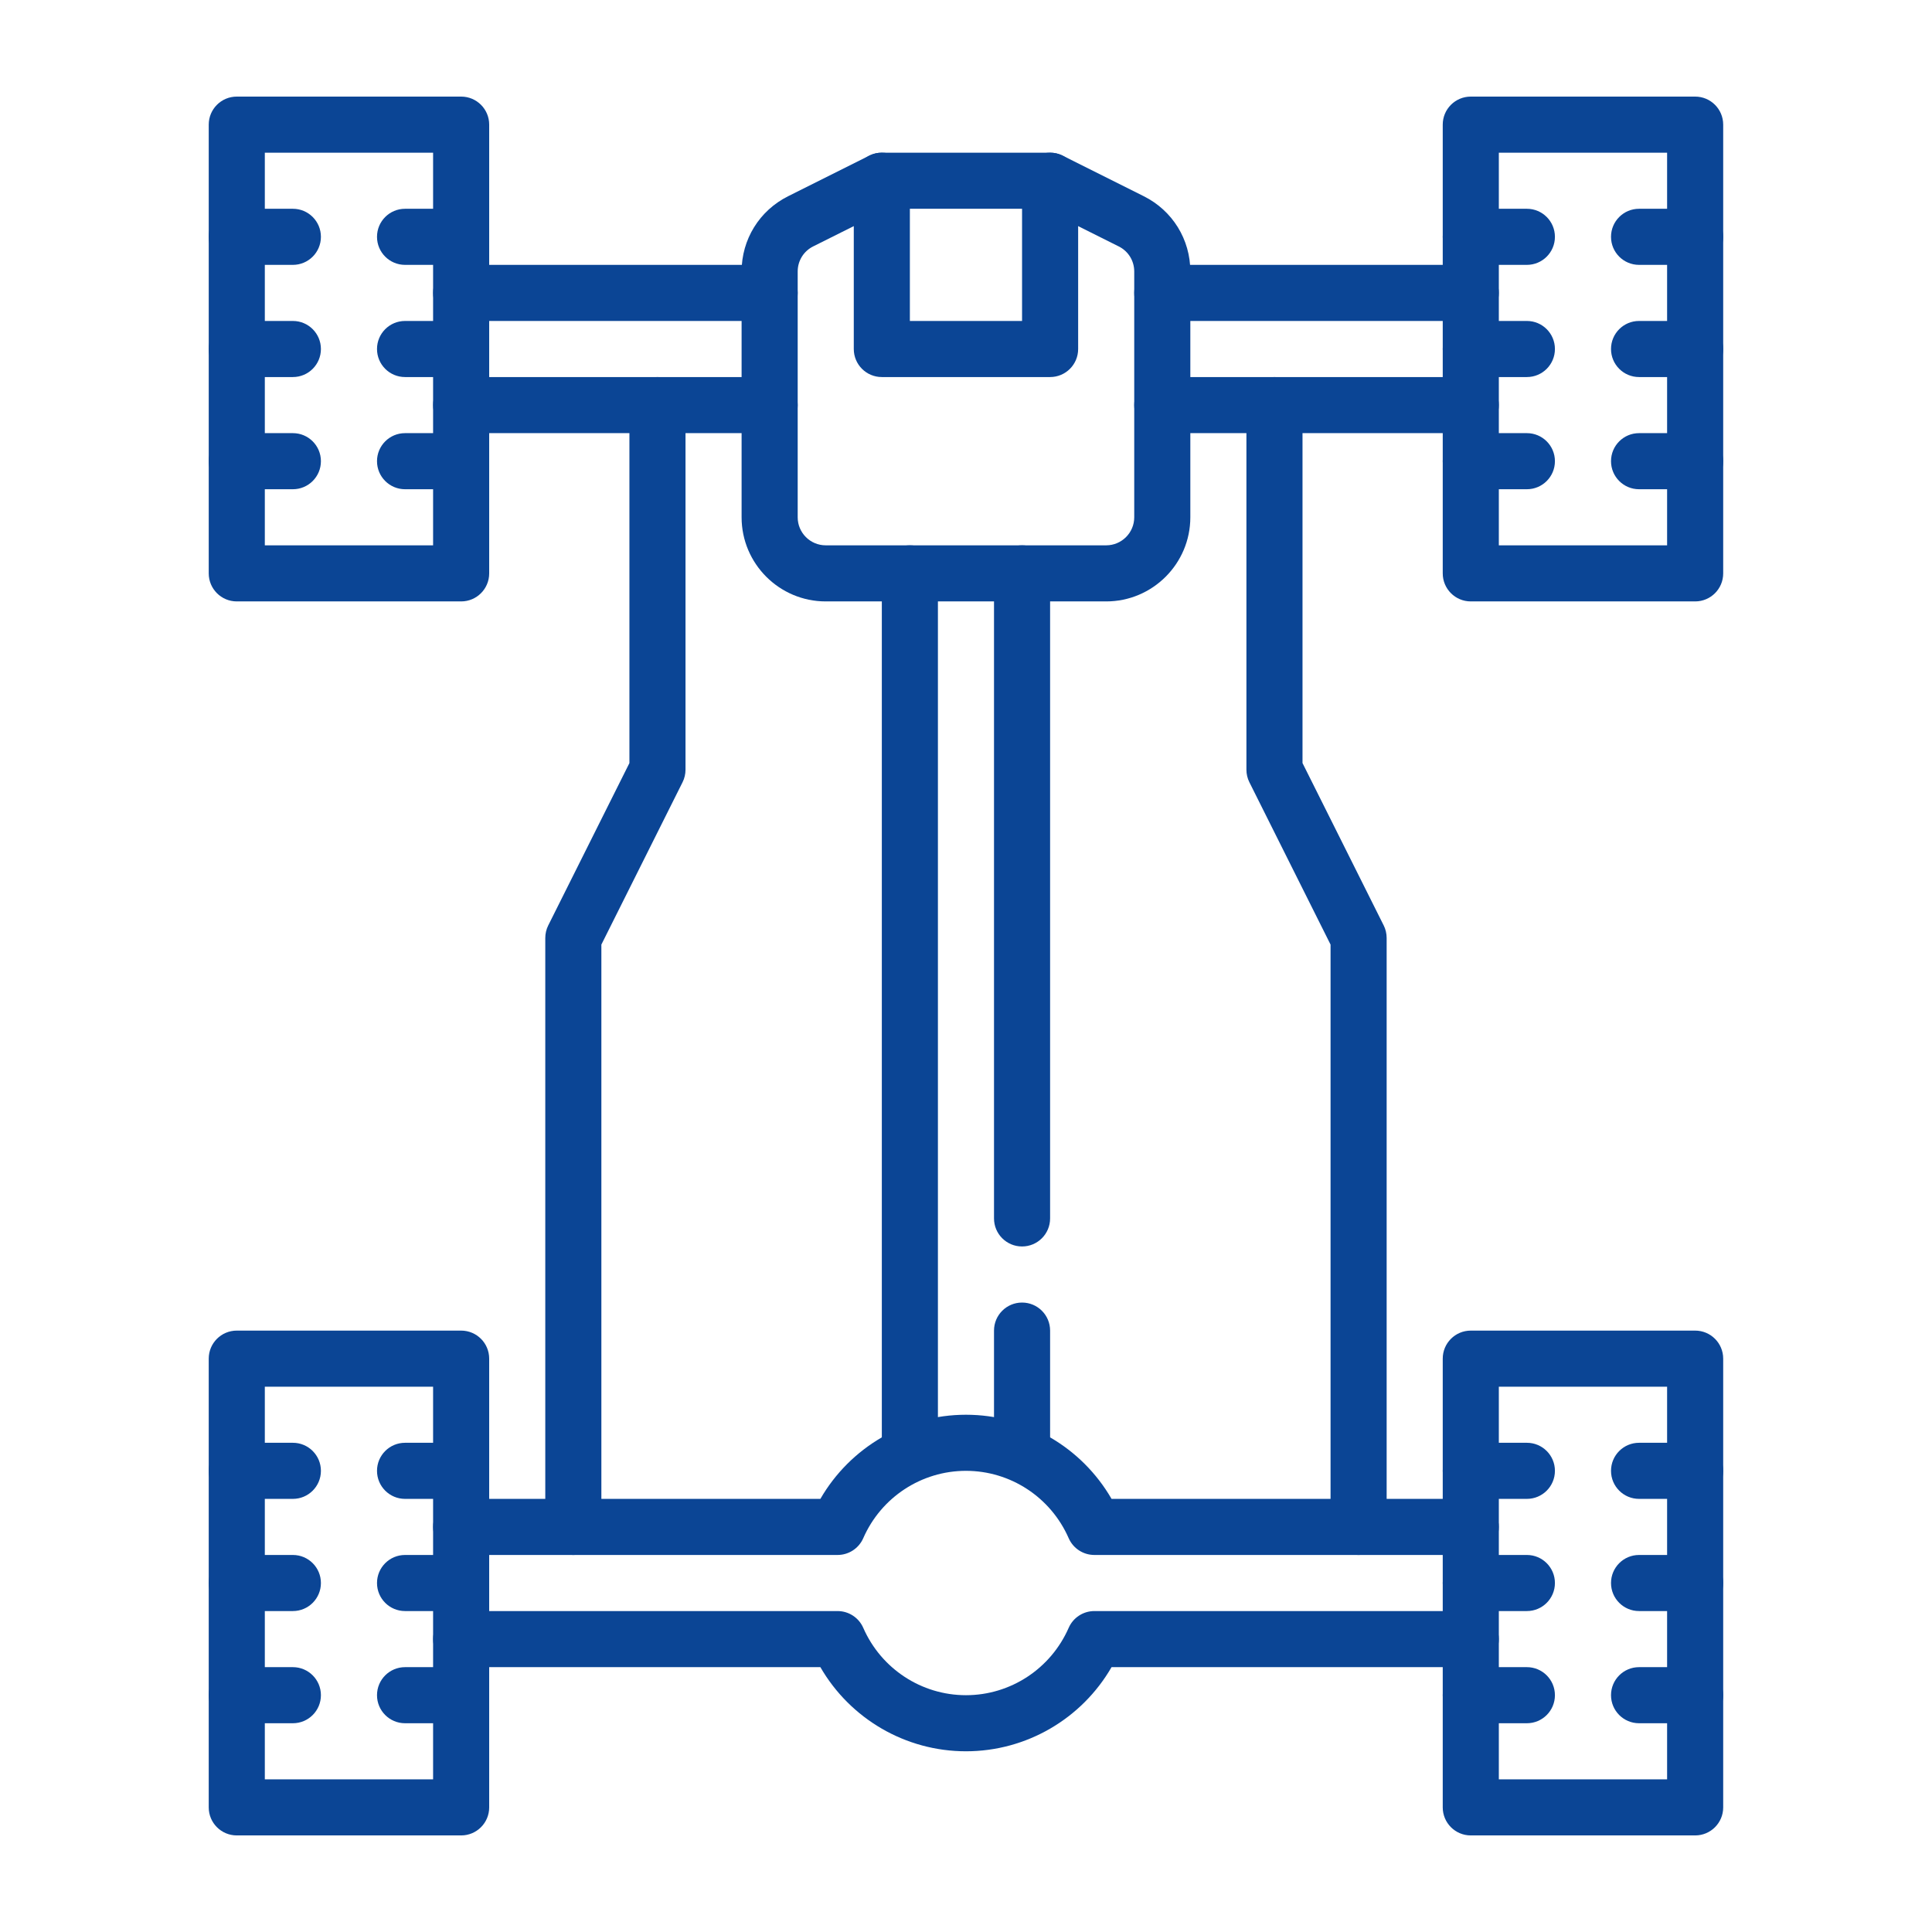 <svg xmlns:dc="http://purl.org/dc/elements/1.1/" xmlns:cc="http://creativecommons.org/ns#" xmlns:rdf="http://www.w3.org/1999/02/22-rdf-syntax-ns#" xmlns:svg="http://www.w3.org/2000/svg" xmlns="http://www.w3.org/2000/svg" viewBox="0 0 100 100" height="100" width="100" xml:space="preserve" id="svg4015"><defs id="defs4019" fill="#0b4595"><clipPath id="clipPath4031" fill="#0b4595"><path id="path4029" d="M 0,62 H 54 V 0 H 0 Z" fill="#0b4595"/></clipPath></defs><g transform="matrix(1.333,0,0,-1.333,0,100)" id="g4023"><g transform="matrix(1.089,0,0,1.089,8.105,3.75)" id="g4812"><g id="g4025"><g id="g4027" clip-path="url(#clipPath4031)"><path d="M 2,46 H 8 V 60 H 2 Z M 9,44 H 1 c -0.553,0 -1,0.447 -1,1 v 16 c 0,0.553 0.447,1 1,1 h 8 c 0.553,0 1,-0.447 1,-1 V 45 C 10,44.447 9.553,44 9,44" style="fill:#0b4595;fill-opacity:1;fill-rule:nonzero;stroke:none" id="path4033"/><g id="g4035" transform="translate(9,56)"><path d="m 0,0 h -2 c -0.553,0 -1,0.447 -1,1 0,0.553 0.447,1 1,1 H 0 C 0.553,2 1,1.553 1,1 1,0.447 0.553,0 0,0" style="fill:#0b4595;fill-opacity:1;fill-rule:nonzero;stroke:none" id="path4037"/></g><g id="g4039" transform="translate(9,52)"><path d="m 0,0 h -2 c -0.553,0 -1,0.447 -1,1 0,0.553 0.447,1 1,1 H 0 C 0.553,2 1,1.553 1,1 1,0.447 0.553,0 0,0" style="fill:#0b4595;fill-opacity:1;fill-rule:nonzero;stroke:none" id="path4041"/></g><g id="g4043" transform="translate(9,48)"><path d="m 0,0 h -2 c -0.553,0 -1,0.447 -1,1 0,0.553 0.447,1 1,1 H 0 C 0.553,2 1,1.553 1,1 1,0.447 0.553,0 0,0" style="fill:#0b4595;fill-opacity:1;fill-rule:nonzero;stroke:none" id="path4045"/></g><g id="g4047" transform="translate(3,56)"><path d="m 0,0 h -2 c -0.553,0 -1,0.447 -1,1 0,0.553 0.447,1 1,1 H 0 C 0.553,2 1,1.553 1,1 1,0.447 0.553,0 0,0" style="fill:#0b4595;fill-opacity:1;fill-rule:nonzero;stroke:none" id="path4049"/></g><g id="g4051" transform="translate(3,52)"><path d="m 0,0 h -2 c -0.553,0 -1,0.447 -1,1 0,0.553 0.447,1 1,1 H 0 C 0.553,2 1,1.553 1,1 1,0.447 0.553,0 0,0" style="fill:#0b4595;fill-opacity:1;fill-rule:nonzero;stroke:none" id="path4053"/></g><g id="g4055" transform="translate(3,48)"><path d="m 0,0 h -2 c -0.553,0 -1,0.447 -1,1 0,0.553 0.447,1 1,1 H 0 C 0.553,2 1,1.553 1,1 1,0.447 0.553,0 0,0" style="fill:#0b4595;fill-opacity:1;fill-rule:nonzero;stroke:none" id="path4057"/></g><path d="m 46,46 h 6 v 14 h -6 z m 7,-2 h -8 c -0.553,0 -1,0.447 -1,1 v 16 c 0,0.553 0.447,1 1,1 h 8 c 0.553,0 1,-0.447 1,-1 V 45 c 0,-0.553 -0.447,-1 -1,-1" style="fill:#0b4595;fill-opacity:1;fill-rule:nonzero;stroke:none" id="path4059"/><g id="g4061" transform="translate(53,56)"><path d="m 0,0 h -2 c -0.553,0 -1,0.447 -1,1 0,0.553 0.447,1 1,1 H 0 C 0.553,2 1,1.553 1,1 1,0.447 0.553,0 0,0" style="fill:#0b4595;fill-opacity:1;fill-rule:nonzero;stroke:none" id="path4063"/></g><g id="g4065" transform="translate(53,52)"><path d="m 0,0 h -2 c -0.553,0 -1,0.447 -1,1 0,0.553 0.447,1 1,1 H 0 C 0.553,2 1,1.553 1,1 1,0.447 0.553,0 0,0" style="fill:#0b4595;fill-opacity:1;fill-rule:nonzero;stroke:none" id="path4067"/></g><g id="g4069" transform="translate(53,48)"><path d="m 0,0 h -2 c -0.553,0 -1,0.447 -1,1 0,0.553 0.447,1 1,1 H 0 C 0.553,2 1,1.553 1,1 1,0.447 0.553,0 0,0" style="fill:#0b4595;fill-opacity:1;fill-rule:nonzero;stroke:none" id="path4071"/></g><g id="g4073" transform="translate(47,56)"><path d="m 0,0 h -2 c -0.553,0 -1,0.447 -1,1 0,0.553 0.447,1 1,1 H 0 C 0.553,2 1,1.553 1,1 1,0.447 0.553,0 0,0" style="fill:#0b4595;fill-opacity:1;fill-rule:nonzero;stroke:none" id="path4075"/></g><g id="g4077" transform="translate(47,52)"><path d="m 0,0 h -2 c -0.553,0 -1,0.447 -1,1 0,0.553 0.447,1 1,1 H 0 C 0.553,2 1,1.553 1,1 1,0.447 0.553,0 0,0" style="fill:#0b4595;fill-opacity:1;fill-rule:nonzero;stroke:none" id="path4079"/></g><g id="g4081" transform="translate(47,48)"><path d="m 0,0 h -2 c -0.553,0 -1,0.447 -1,1 0,0.553 0.447,1 1,1 H 0 C 0.553,2 1,1.553 1,1 1,0.447 0.553,0 0,0" style="fill:#0b4595;fill-opacity:1;fill-rule:nonzero;stroke:none" id="path4083"/></g><path d="M 2,2 H 8 V 16 H 2 Z M 9,0 H 1 C 0.447,0 0,0.447 0,1 v 16 c 0,0.553 0.447,1 1,1 h 8 c 0.553,0 1,-0.447 1,-1 V 1 C 10,0.447 9.553,0 9,0" style="fill:#0b4595;fill-opacity:1;fill-rule:nonzero;stroke:none" id="path4085"/><g id="g4087" transform="translate(9,12)"><path d="m 0,0 h -2 c -0.553,0 -1,0.447 -1,1 0,0.553 0.447,1 1,1 H 0 C 0.553,2 1,1.553 1,1 1,0.447 0.553,0 0,0" style="fill:#0b4595;fill-opacity:1;fill-rule:nonzero;stroke:none" id="path4089"/></g><g id="g4091" transform="translate(9,8)"><path d="m 0,0 h -2 c -0.553,0 -1,0.447 -1,1 0,0.553 0.447,1 1,1 H 0 C 0.553,2 1,1.553 1,1 1,0.447 0.553,0 0,0" style="fill:#0b4595;fill-opacity:1;fill-rule:nonzero;stroke:none" id="path4093"/></g><g id="g4095" transform="translate(9,4)"><path d="m 0,0 h -2 c -0.553,0 -1,0.447 -1,1 0,0.553 0.447,1 1,1 H 0 C 0.553,2 1,1.553 1,1 1,0.447 0.553,0 0,0" style="fill:#0b4595;fill-opacity:1;fill-rule:nonzero;stroke:none" id="path4097"/></g><g id="g4099" transform="translate(3,12)"><path d="m 0,0 h -2 c -0.553,0 -1,0.447 -1,1 0,0.553 0.447,1 1,1 H 0 C 0.553,2 1,1.553 1,1 1,0.447 0.553,0 0,0" style="fill:#0b4595;fill-opacity:1;fill-rule:nonzero;stroke:none" id="path4101"/></g><g id="g4103" transform="translate(3,8)"><path d="m 0,0 h -2 c -0.553,0 -1,0.447 -1,1 0,0.553 0.447,1 1,1 H 0 C 0.553,2 1,1.553 1,1 1,0.447 0.553,0 0,0" style="fill:#0b4595;fill-opacity:1;fill-rule:nonzero;stroke:none" id="path4105"/></g><g id="g4107" transform="translate(3,4)"><path d="m 0,0 h -2 c -0.553,0 -1,0.447 -1,1 0,0.553 0.447,1 1,1 H 0 C 0.553,2 1,1.553 1,1 1,0.447 0.553,0 0,0" style="fill:#0b4595;fill-opacity:1;fill-rule:nonzero;stroke:none" id="path4109"/></g><path d="m 46,2 h 6 v 14 h -6 z m 7,-2 h -8 c -0.553,0 -1,0.447 -1,1 v 16 c 0,0.553 0.447,1 1,1 h 8 c 0.553,0 1,-0.447 1,-1 V 1 C 54,0.447 53.553,0 53,0" style="fill:#0b4595;fill-opacity:1;fill-rule:nonzero;stroke:none" id="path4111"/><g id="g4113" transform="translate(53,12)"><path d="m 0,0 h -2 c -0.553,0 -1,0.447 -1,1 0,0.553 0.447,1 1,1 H 0 C 0.553,2 1,1.553 1,1 1,0.447 0.553,0 0,0" style="fill:#0b4595;fill-opacity:1;fill-rule:nonzero;stroke:none" id="path4115"/></g><g id="g4117" transform="translate(53,8)"><path d="m 0,0 h -2 c -0.553,0 -1,0.447 -1,1 0,0.553 0.447,1 1,1 H 0 C 0.553,2 1,1.553 1,1 1,0.447 0.553,0 0,0" style="fill:#0b4595;fill-opacity:1;fill-rule:nonzero;stroke:none" id="path4119"/></g><g id="g4121" transform="translate(53,4)"><path d="m 0,0 h -2 c -0.553,0 -1,0.447 -1,1 0,0.553 0.447,1 1,1 H 0 C 0.553,2 1,1.553 1,1 1,0.447 0.553,0 0,0" style="fill:#0b4595;fill-opacity:1;fill-rule:nonzero;stroke:none" id="path4123"/></g><g id="g4125" transform="translate(47,12)"><path d="m 0,0 h -2 c -0.553,0 -1,0.447 -1,1 0,0.553 0.447,1 1,1 H 0 C 0.553,2 1,1.553 1,1 1,0.447 0.553,0 0,0" style="fill:#0b4595;fill-opacity:1;fill-rule:nonzero;stroke:none" id="path4127"/></g><g id="g4129" transform="translate(47,8)"><path d="m 0,0 h -2 c -0.553,0 -1,0.447 -1,1 0,0.553 0.447,1 1,1 H 0 C 0.553,2 1,1.553 1,1 1,0.447 0.553,0 0,0" style="fill:#0b4595;fill-opacity:1;fill-rule:nonzero;stroke:none" id="path4131"/></g><g id="g4133" transform="translate(47,4)"><path d="m 0,0 h -2 c -0.553,0 -1,0.447 -1,1 0,0.553 0.447,1 1,1 H 0 C 0.553,2 1,1.553 1,1 1,0.447 0.553,0 0,0" style="fill:#0b4595;fill-opacity:1;fill-rule:nonzero;stroke:none" id="path4135"/></g><g id="g4137" transform="translate(27,3)"><path d="M 0,0 C -2.155,0 -4.127,1.158 -5.191,3 H -18 c -0.553,0 -1,0.447 -1,1 0,0.553 0.447,1 1,1 H -4.578 C -4.181,5 -3.821,4.765 -3.662,4.401 -3.023,2.942 -1.586,2 0,2 1.586,2 3.023,2.942 3.662,4.401 3.821,4.765 4.181,5 4.578,5 H 18 C 18.553,5 19,4.553 19,4 19,3.447 18.553,3 18,3 H 5.191 C 4.127,1.158 2.155,0 0,0" style="fill:#0b4595;fill-opacity:1;fill-rule:nonzero;stroke:none" id="path4139"/></g><g id="g4141" transform="translate(45,10)"><path d="m 0,0 h -13.422 c -0.397,0 -0.757,0.235 -0.916,0.599 C -14.977,2.058 -16.414,3 -18,3 -19.586,3 -21.023,2.058 -21.662,0.599 -21.821,0.235 -22.181,0 -22.578,0 H -36 c -0.553,0 -1,0.447 -1,1 0,0.553 0.447,1 1,1 h 12.809 c 1.064,1.842 3.036,3 5.191,3 2.155,0 4.127,-1.158 5.191,-3 H 0 C 0.553,2 1,1.553 1,1 1,0.447 0.553,0 0,0" style="fill:#0b4595;fill-opacity:1;fill-rule:nonzero;stroke:none" id="path4143"/></g><g id="g4145" transform="translate(24.236,58)"><path d="m 0,0 -2.684,-1.342 c -0.34,-0.17 -0.552,-0.512 -0.552,-0.894 V -11 c 0,-0.552 0.448,-1 1,-1 h 10 c 0.551,0 1,0.448 1,1 v 8.764 c 0,0.382 -0.212,0.724 -0.553,0.894 L 5.527,0 Z m 7.764,-14 h -10 c -1.655,0 -3,1.346 -3,3 v 8.764 c 0,1.143 0.635,2.172 1.658,2.683 l 2.894,1.448 C -0.545,1.964 -0.392,2 -0.236,2 h 6 C 5.919,2 6.072,1.964 6.211,1.895 L 9.105,0.447 c 1.023,-0.511 1.659,-1.54 1.659,-2.683 V -11 c 0,-1.654 -1.346,-3 -3,-3" style="fill:#0b4595;fill-opacity:1;fill-rule:nonzero;stroke:none" id="path4147"/></g><g id="g4149" transform="translate(20,54)"><path d="m 0,0 h -11 c -0.553,0 -1,0.447 -1,1 0,0.553 0.447,1 1,1 H 0 C 0.553,2 1,1.553 1,1 1,0.447 0.553,0 0,0" style="fill:#0b4595;fill-opacity:1;fill-rule:nonzero;stroke:none" id="path4151"/></g><g id="g4153" transform="translate(20,50)"><path d="m 0,0 h -11 c -0.553,0 -1,0.447 -1,1 0,0.553 0.447,1 1,1 H 0 C 0.553,2 1,1.553 1,1 1,0.447 0.553,0 0,0" style="fill:#0b4595;fill-opacity:1;fill-rule:nonzero;stroke:none" id="path4155"/></g><g id="g4157" transform="translate(45,54)"><path d="m 0,0 h -11 c -0.553,0 -1,0.447 -1,1 0,0.553 0.447,1 1,1 H 0 C 0.553,2 1,1.553 1,1 1,0.447 0.553,0 0,0" style="fill:#0b4595;fill-opacity:1;fill-rule:nonzero;stroke:none" id="path4159"/></g><g id="g4161" transform="translate(45,50)"><path d="m 0,0 h -11 c -0.553,0 -1,0.447 -1,1 0,0.553 0.447,1 1,1 H 0 C 0.553,2 1,1.553 1,1 1,0.447 0.553,0 0,0" style="fill:#0b4595;fill-opacity:1;fill-rule:nonzero;stroke:none" id="path4163"/></g><g id="g4165" transform="translate(25,13)"><path d="m 0,0 c -0.553,0 -1,0.447 -1,1 v 31 c 0,0.553 0.447,1 1,1 0.553,0 1,-0.447 1,-1 V 1 C 1,0.447 0.553,0 0,0" style="fill:#0b4595;fill-opacity:1;fill-rule:nonzero;stroke:none" id="path4167"/></g><g id="g4169" transform="translate(29,13)"><path d="M 0,0 C -0.553,0 -1,0.447 -1,1 V 5 C -1,5.553 -0.553,6 0,6 0.553,6 1,5.553 1,5 V 1 C 1,0.447 0.553,0 0,0" style="fill:#0b4595;fill-opacity:1;fill-rule:nonzero;stroke:none" id="path4171"/></g><g id="g4173" transform="translate(29,21)"><path d="m 0,0 c -0.553,0 -1,0.447 -1,1 v 23 c 0,0.553 0.447,1 1,1 0.553,0 1,-0.447 1,-1 V 1 C 1,0.447 0.553,0 0,0" style="fill:#0b4595;fill-opacity:1;fill-rule:nonzero;stroke:none" id="path4175"/></g><g id="g4177" transform="translate(41,10)"><path d="m 0,0 c -0.553,0 -1,0.447 -1,1 v 20.764 l -2.895,5.789 C -3.964,27.691 -4,27.845 -4,28 v 13 c 0,0.553 0.447,1 1,1 0.553,0 1,-0.447 1,-1 V 28.236 L 0.895,22.447 C 0.964,22.309 1,22.155 1,22 V 1 C 1,0.447 0.553,0 0,0" style="fill:#0b4595;fill-opacity:1;fill-rule:nonzero;stroke:none" id="path4179"/></g><g id="g4181" transform="translate(13,10)"><path d="m 0,0 c -0.553,0 -1,0.447 -1,1 v 21 c 0,0.155 0.036,0.309 0.105,0.447 L 2,28.236 V 41 c 0,0.553 0.447,1 1,1 0.553,0 1,-0.447 1,-1 V 28 C 4,27.845 3.964,27.691 3.895,27.553 L 1,21.764 V 1 C 1,0.447 0.553,0 0,0" style="fill:#0b4595;fill-opacity:1;fill-rule:nonzero;stroke:none" id="path4183"/></g><g id="g4185" transform="translate(30,52)"><path d="m 0,0 h -6 c -0.553,0 -1,0.447 -1,1 v 6 c 0,0.553 0.447,1 1,1 0.553,0 1,-0.447 1,-1 V 2 h 4 V 7 C -1,7.553 -0.553,8 0,8 0.553,8 1,7.553 1,7 V 1 C 1,0.447 0.553,0 0,0" style="fill:#0b4595;fill-opacity:1;fill-rule:nonzero;stroke:none" id="path4187"/></g></g></g></g></g></svg>